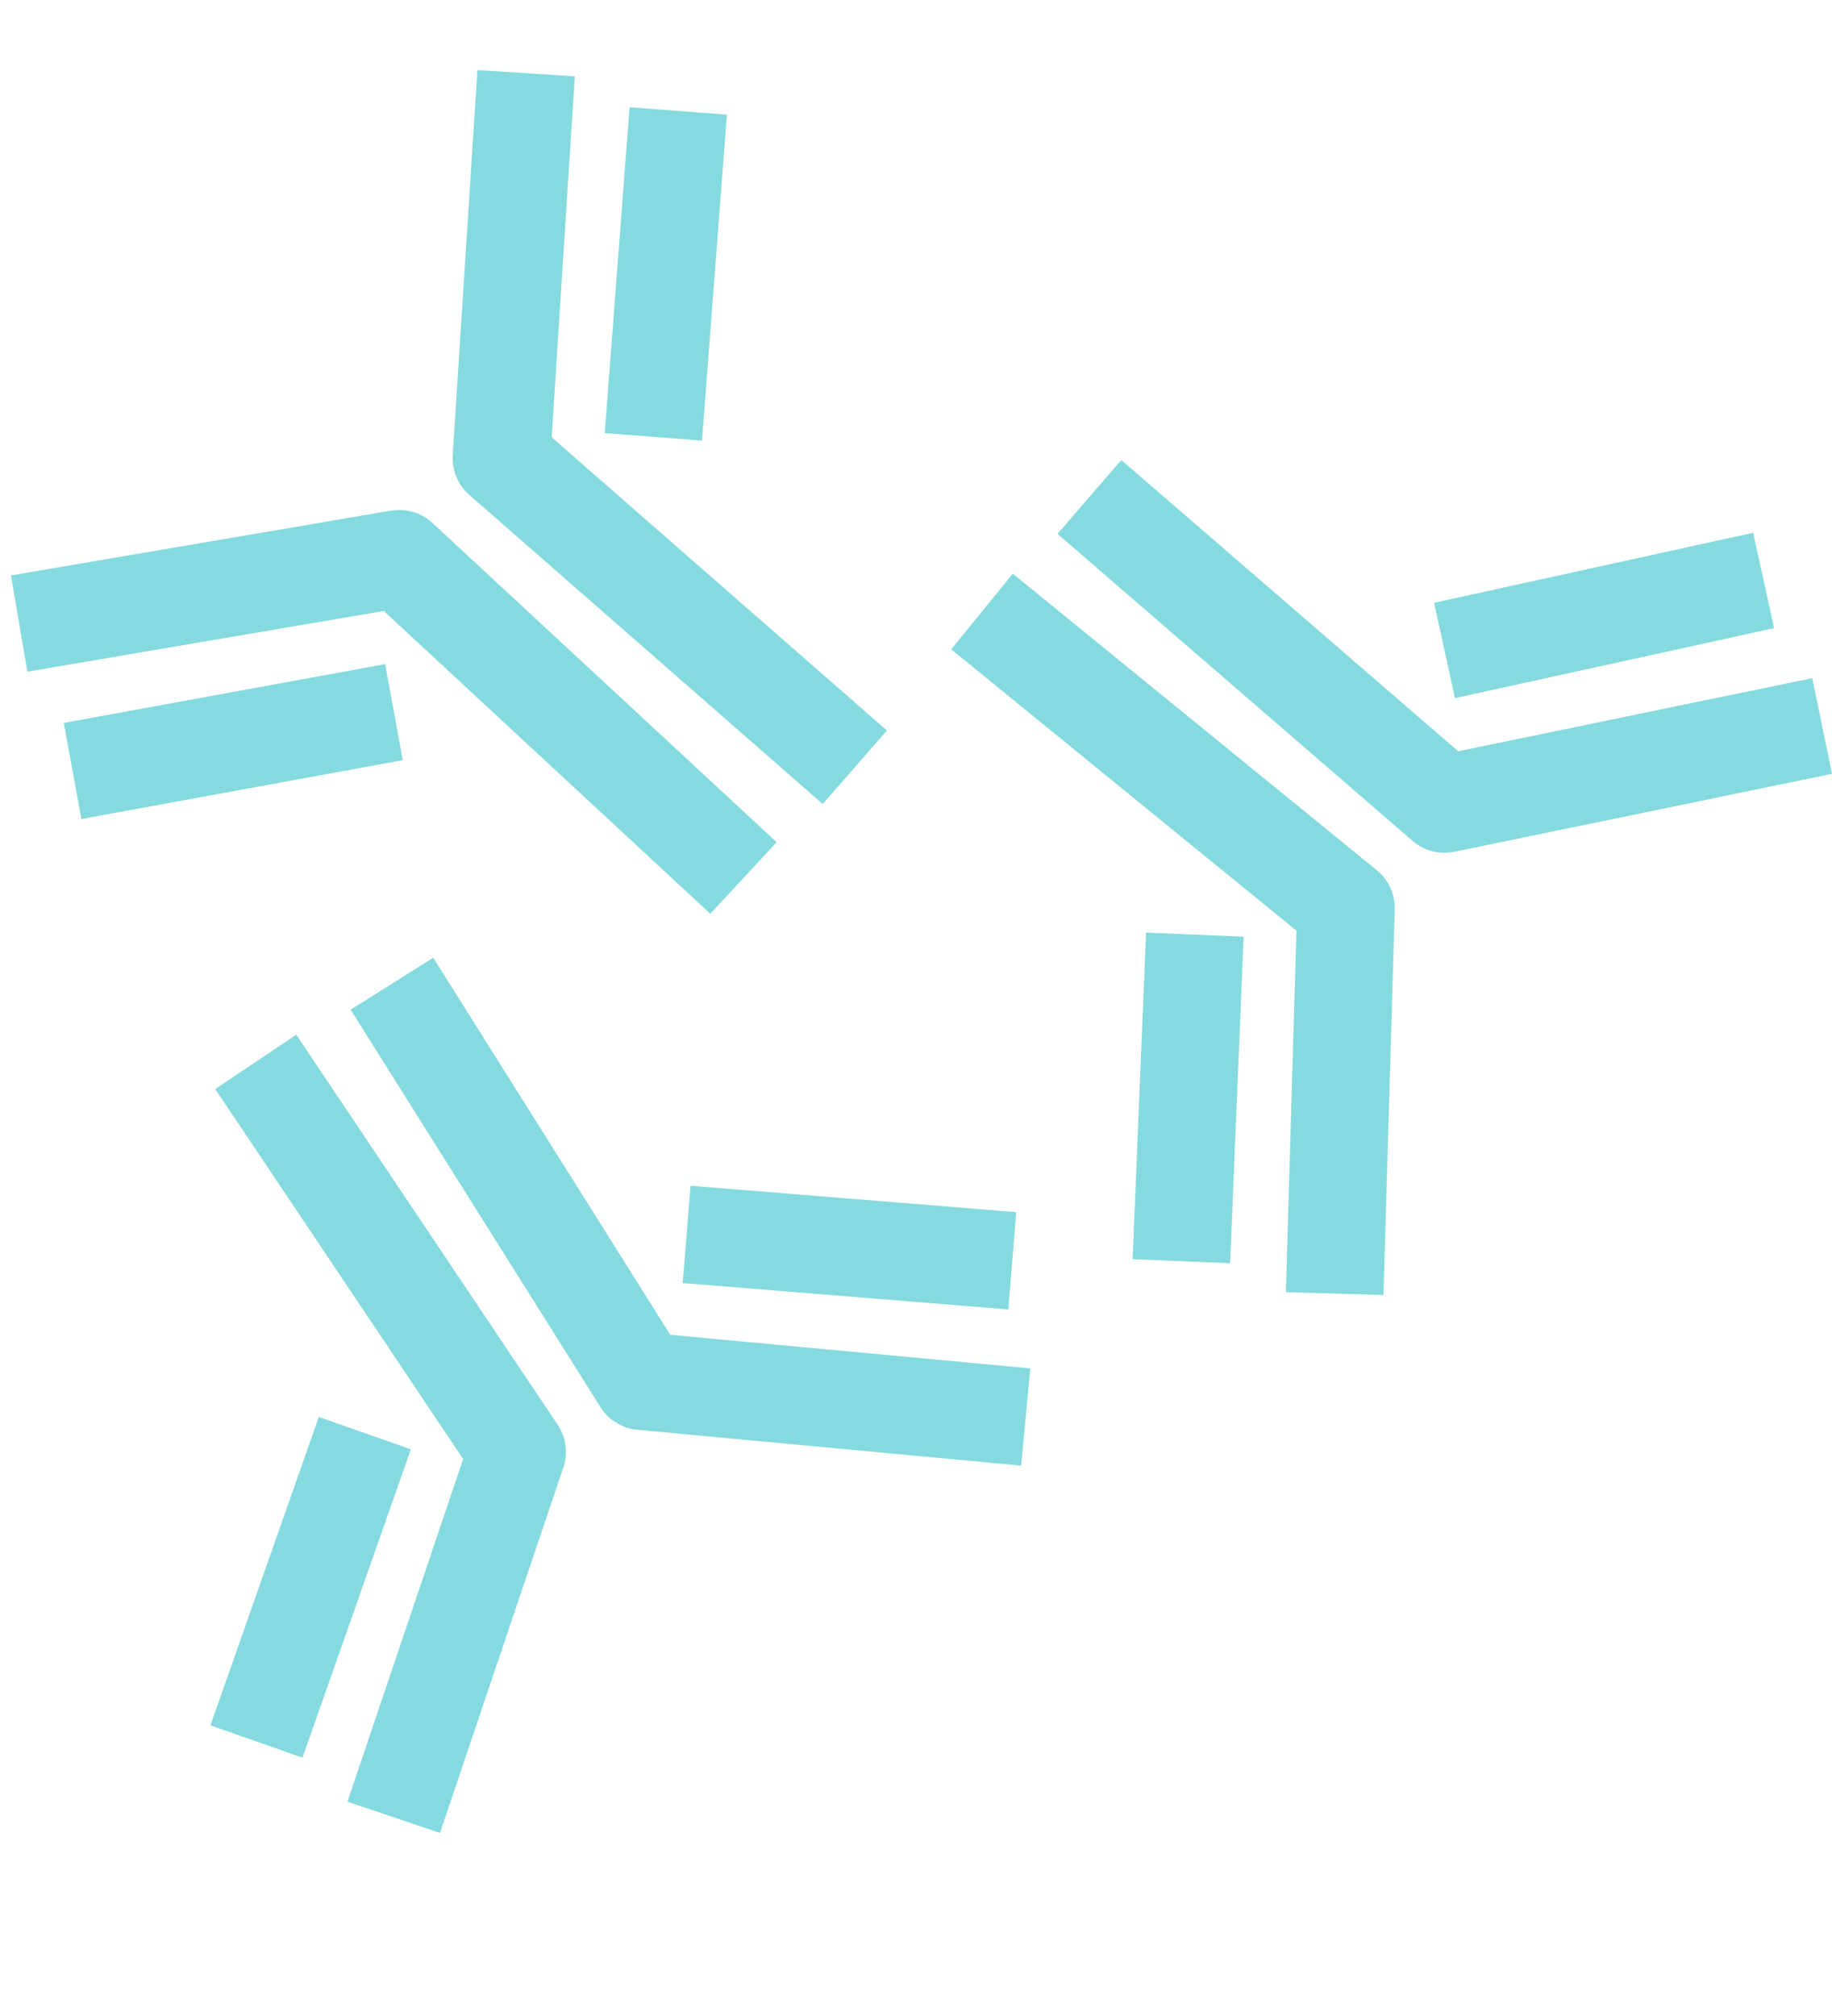 <svg xmlns="http://www.w3.org/2000/svg" width="46.916" height="51.614" viewBox="388.82 7399.719 46.916 51.614"><g data-name="Group 15164"><g data-name="Group 15155"><g data-name="Group 15154"><path d="M425.812 7421.55a1.25 1.25 0 0 1-.817-.305l-9.094-7.86 1.635-1.89 8.627 7.456 9.068-1.873.505 2.45-9.671 1.996a1.304 1.304 0 0 1-.253.026Z" fill="#85dadf" fill-rule="evenodd" data-name="Path 3652"/><path d="m426.08 7417.59-.535-2.44 8.172-1.793.536 2.442-8.173 1.792Z" fill="#85dadf" fill-rule="evenodd" data-name="Path 3653"/></g><g data-name="Group 15153"><path d="M424.519 7422.746a1.25 1.25 0 0 0-.442-.752l-9.32-7.59-1.577 1.937 8.84 7.202-.27 9.255 2.5.072.288-9.87a1.304 1.304 0 0 0-.019-.254Z" fill="#85dadf" fill-rule="evenodd" data-name="Path 3652"/><path d="m420.668 7423.697-2.498-.104-.345 8.36 2.497.104.346-8.36Z" fill="#85dadf" fill-rule="evenodd" data-name="Path 3653"/></g></g><g data-name="Group 15157"><g data-name="Group 15154"><path d="M399.09 7412.774c.297.01.584.127.806.333l8.814 8.172-1.7 1.832-8.362-7.752-9.127 1.555-.42-2.465 9.735-1.659c.085-.013.17-.02.254-.016Z" fill="#85dadf" fill-rule="evenodd" data-name="Path 3652"/><path d="m398.684 7416.72.45 2.459-8.23 1.506-.45-2.46 8.23-1.505Z" fill="#85dadf" fill-rule="evenodd" data-name="Path 3653"/></g><g data-name="Group 15153"><path d="M400.424 7411.622c.041.295.187.568.415.767l9.049 7.912 1.645-1.882-8.585-7.506.593-9.24-2.495-.16-.632 9.856c-.005.085-.002.17.01.253Z" fill="#85dadf" fill-rule="evenodd" data-name="Path 3652"/><path d="m404.306 7410.807 2.492.19.637-8.343-2.492-.19-.637 8.343Z" fill="#85dadf" fill-rule="evenodd" data-name="Path 3653"/></g></g><g data-name="Group 15156"><g data-name="Group 15154"><path d="M404.89 7436.27a1.25 1.25 0 0 1-.693-.53l-6.398-10.174 2.116-1.33 6.07 9.652 9.22.86-.233 2.49-9.833-.918a1.304 1.304 0 0 1-.25-.05Z" fill="#85dadf" fill-rule="evenodd" data-name="Path 3652"/><path d="m406.303 7432.564.202-2.491 8.34.675-.202 2.492-8.34-.676Z" fill="#85dadf" fill-rule="evenodd" data-name="Path 3653"/></g><g data-name="Group 15153"><path d="M403.303 7437.038a1.25 1.25 0 0 0-.203-.849l-6.692-9.983-2.076 1.391 6.349 9.472-2.964 8.772 2.37.8 3.16-9.356c.027-.081.046-.164.056-.247Z" fill="#85dadf" fill-rule="evenodd" data-name="Path 3652"/><path d="m399.342 7436.82-2.358-.828-2.775 7.894 2.358.828 2.775-7.893Z" fill="#85dadf" fill-rule="evenodd" data-name="Path 3653"/></g></g></g></svg>